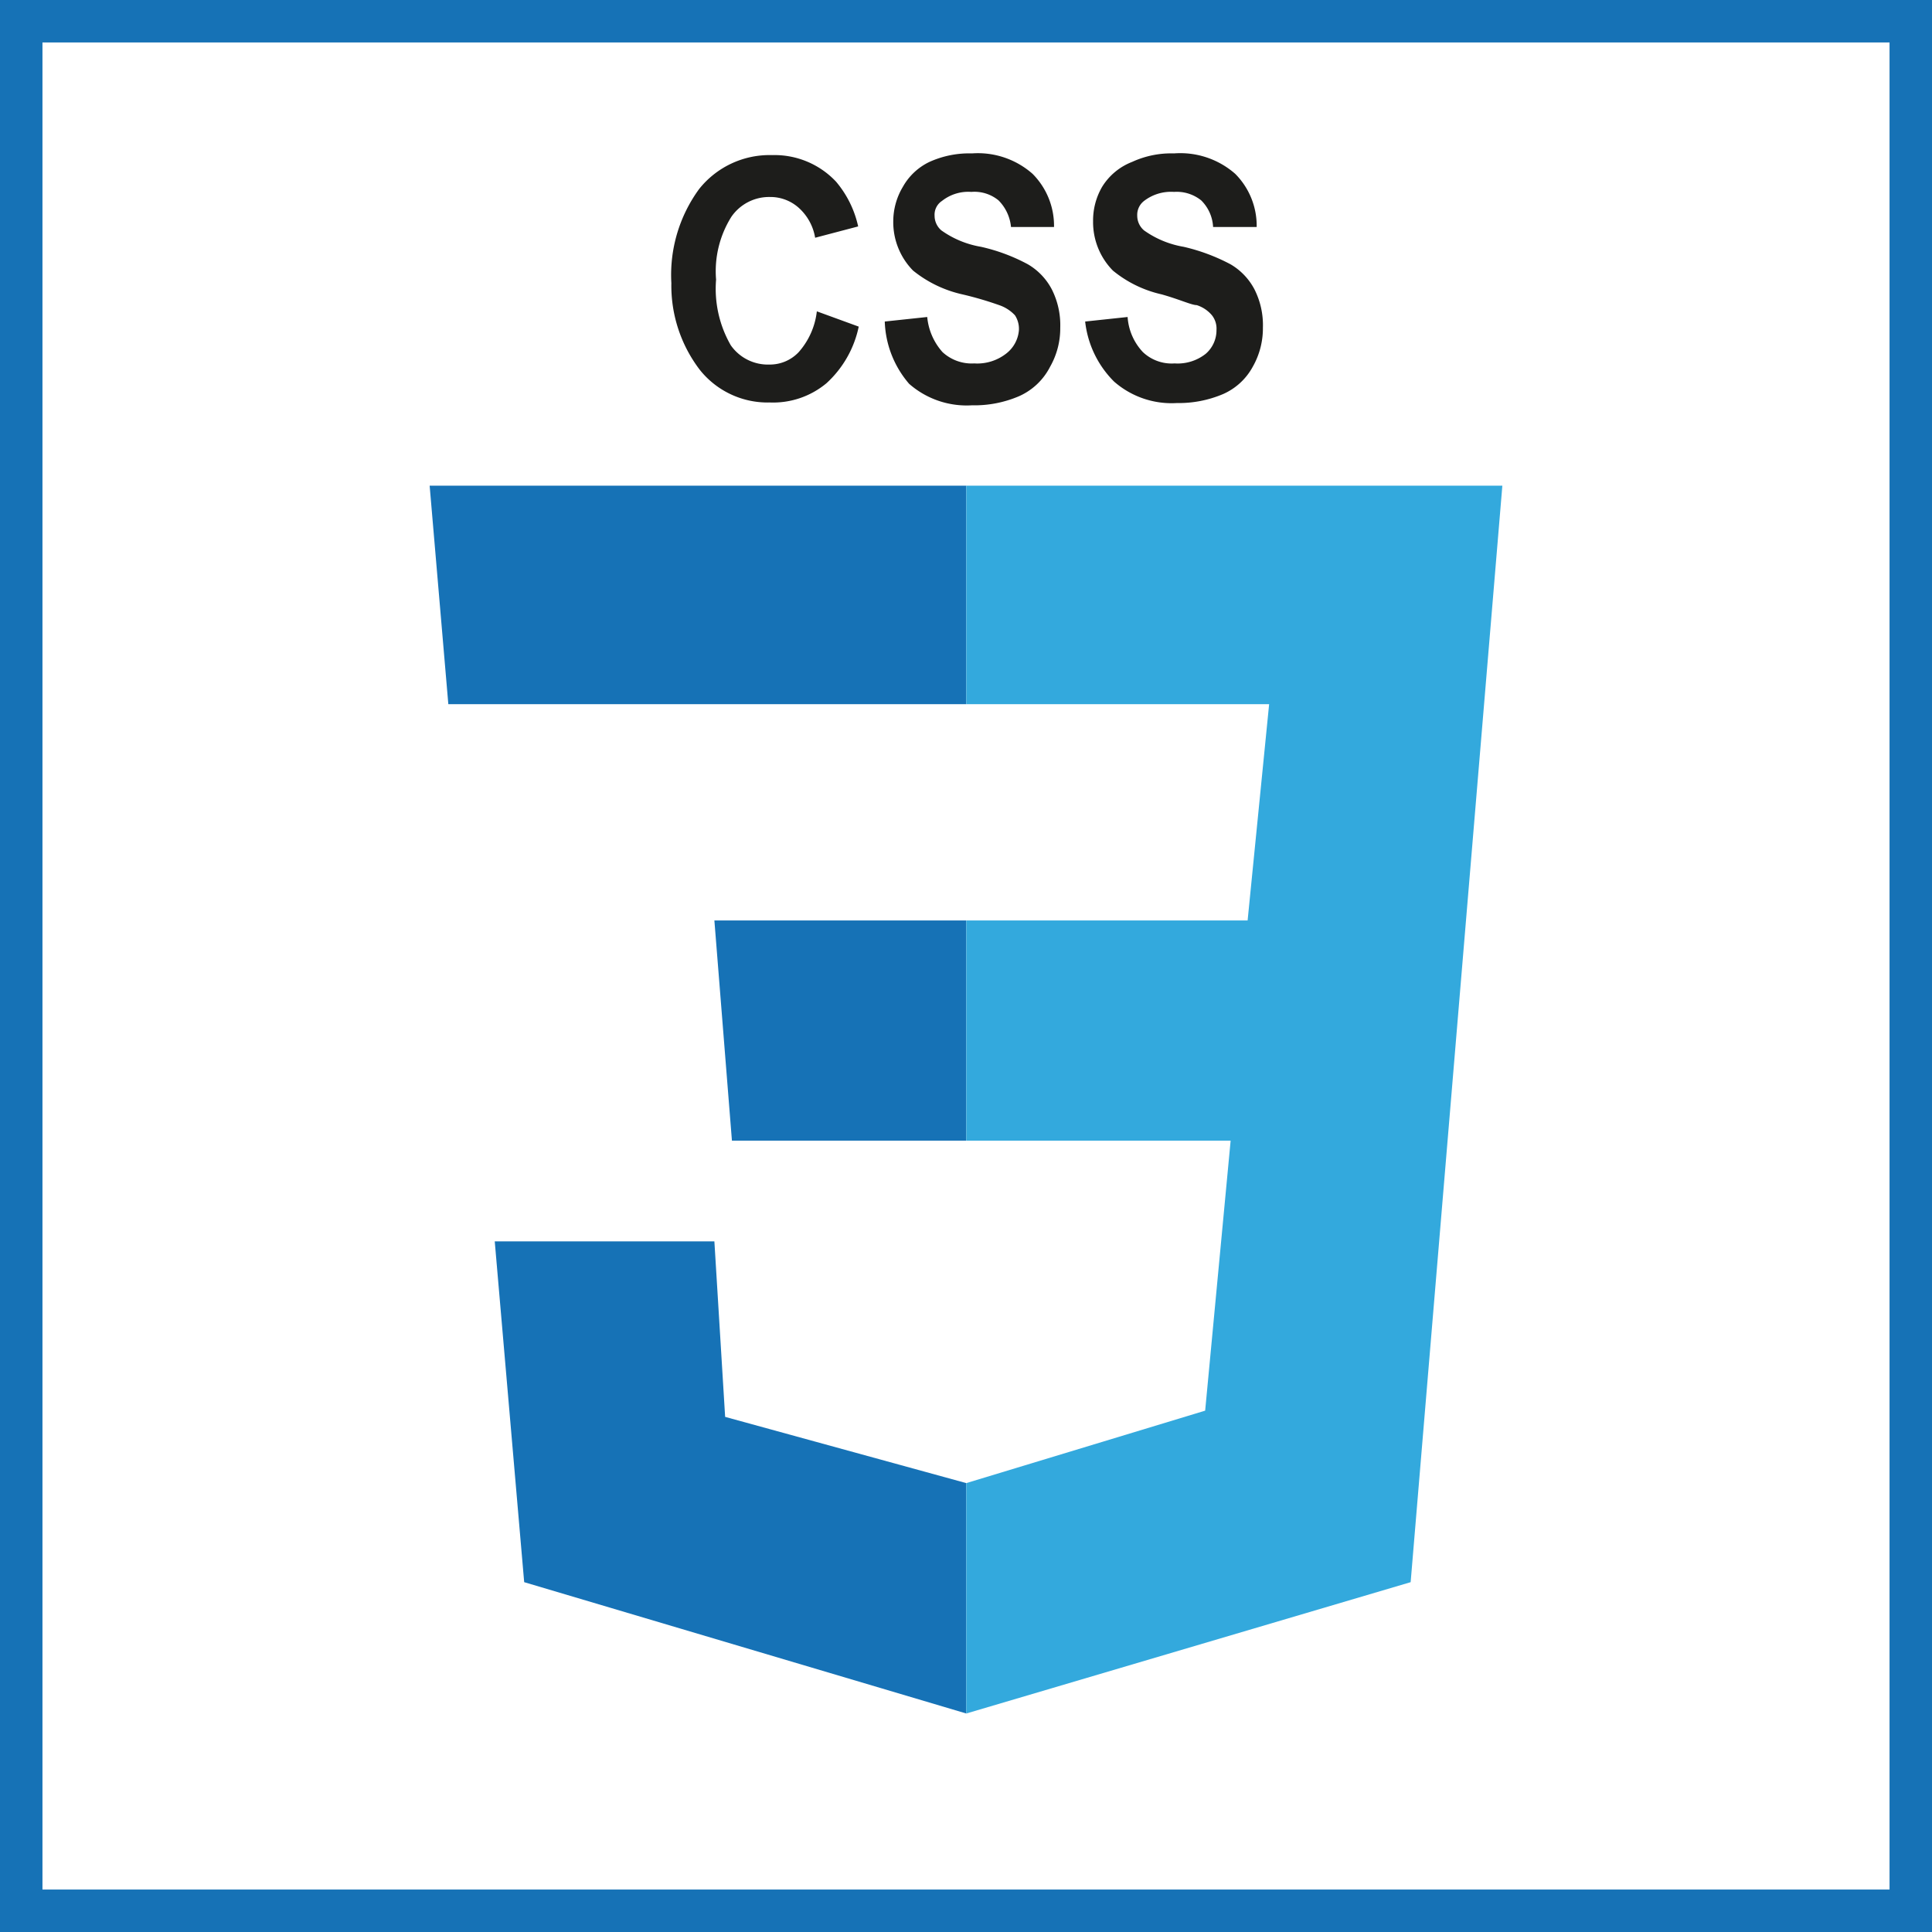 <svg xmlns="http://www.w3.org/2000/svg" viewBox="0 0 34.13 34.13"><defs><style>.cls-1{fill:#1672b6;}.cls-2{fill:#33a9dd;}.cls-3{fill:#1d1d1b;}</style></defs><title>Element 17</title><g id="Ebene_2" data-name="Ebene 2"><g id="Calque_1" data-name="Calque 1"><path class="cls-1" d="M34.13,34.13H0V0H34.13ZM.75,33.38H33.38V.75H.75Z"/><polygon class="cls-1" points="12.62 16.26 12.93 20.15 17.07 20.15 17.07 16.26 12.62 16.26"/><polygon class="cls-1" points="7.59 8.58 7.92 12.44 17.07 12.44 17.07 8.58 7.59 8.58"/><polygon class="cls-1" points="12.81 25.03 12.62 21.93 8.74 21.93 9.26 27.95 17.07 30.27 17.07 26.2 12.81 25.03"/><polygon class="cls-2" points="26.54 8.58 17.07 8.58 17.07 12.44 22.42 12.44 22.04 16.26 17.07 16.26 17.07 20.15 21.74 20.15 21.29 24.92 17.07 26.2 17.07 30.27 24.92 27.95 26.54 8.58"/><path class="cls-3" d="M14.43,5.5l.74.27a1.87,1.87,0,0,1-.57,1,1.47,1.47,0,0,1-1,.34,1.53,1.53,0,0,1-1.24-.58A2.45,2.45,0,0,1,11.86,5a2.57,2.57,0,0,1,.49-1.66,1.59,1.59,0,0,1,1.29-.6,1.49,1.49,0,0,1,1.13.47,1.83,1.83,0,0,1,.39.79l-.76.2a.91.91,0,0,0-.28-.52.75.75,0,0,0-.52-.2.81.81,0,0,0-.68.35,1.81,1.81,0,0,0-.27,1.11,2,2,0,0,0,.26,1.16.8.8,0,0,0,.68.34.7.7,0,0,0,.52-.22A1.31,1.31,0,0,0,14.43,5.5Z"/><path class="cls-3" d="M15.63,5.68l.75-.08a1.08,1.08,0,0,0,.27.62.76.76,0,0,0,.56.2.83.83,0,0,0,.56-.17A.58.58,0,0,0,18,5.83a.44.44,0,0,0-.07-.26.68.68,0,0,0-.28-.18A6.09,6.09,0,0,0,17,5.2a2.12,2.12,0,0,1-.87-.42,1.22,1.22,0,0,1-.35-.87,1.19,1.19,0,0,1,.17-.61,1.06,1.06,0,0,1,.47-.44,1.7,1.7,0,0,1,.75-.15,1.46,1.46,0,0,1,1.07.36,1.3,1.3,0,0,1,.38.94l-.76,0a.77.77,0,0,0-.22-.47.67.67,0,0,0-.48-.15.75.75,0,0,0-.52.16.29.29,0,0,0-.13.26.34.34,0,0,0,.12.26,1.69,1.69,0,0,0,.7.29,3.23,3.23,0,0,1,.83.31,1.11,1.11,0,0,1,.42.44,1.4,1.4,0,0,1,.15.68,1.37,1.37,0,0,1-.18.69A1.13,1.13,0,0,1,18,7a2,2,0,0,1-.83.16,1.54,1.54,0,0,1-1.11-.38A1.77,1.77,0,0,1,15.63,5.68Z"/><path class="cls-3" d="M19.17,5.68l.75-.08a1,1,0,0,0,.27.62.74.74,0,0,0,.56.2.8.8,0,0,0,.55-.17.55.55,0,0,0,.19-.42.38.38,0,0,0-.08-.26.58.58,0,0,0-.27-.18c-.09,0-.3-.1-.62-.19a2.07,2.07,0,0,1-.86-.42,1.22,1.22,0,0,1-.35-.87,1.18,1.18,0,0,1,.16-.61A1.08,1.08,0,0,1,20,2.86a1.65,1.65,0,0,1,.74-.15,1.47,1.47,0,0,1,1.08.36,1.3,1.3,0,0,1,.38.94l-.77,0a.71.71,0,0,0-.21-.47.69.69,0,0,0-.48-.15.78.78,0,0,0-.53.16.31.31,0,0,0-.12.26.34.34,0,0,0,.12.26,1.69,1.69,0,0,0,.7.29,3.39,3.39,0,0,1,.83.31,1.11,1.11,0,0,1,.42.44,1.4,1.4,0,0,1,.15.68,1.37,1.37,0,0,1-.18.69,1.1,1.1,0,0,1-.52.48,2,2,0,0,1-.82.16,1.54,1.54,0,0,1-1.11-.38A1.77,1.77,0,0,1,19.17,5.68Z"/></g></g></svg>
